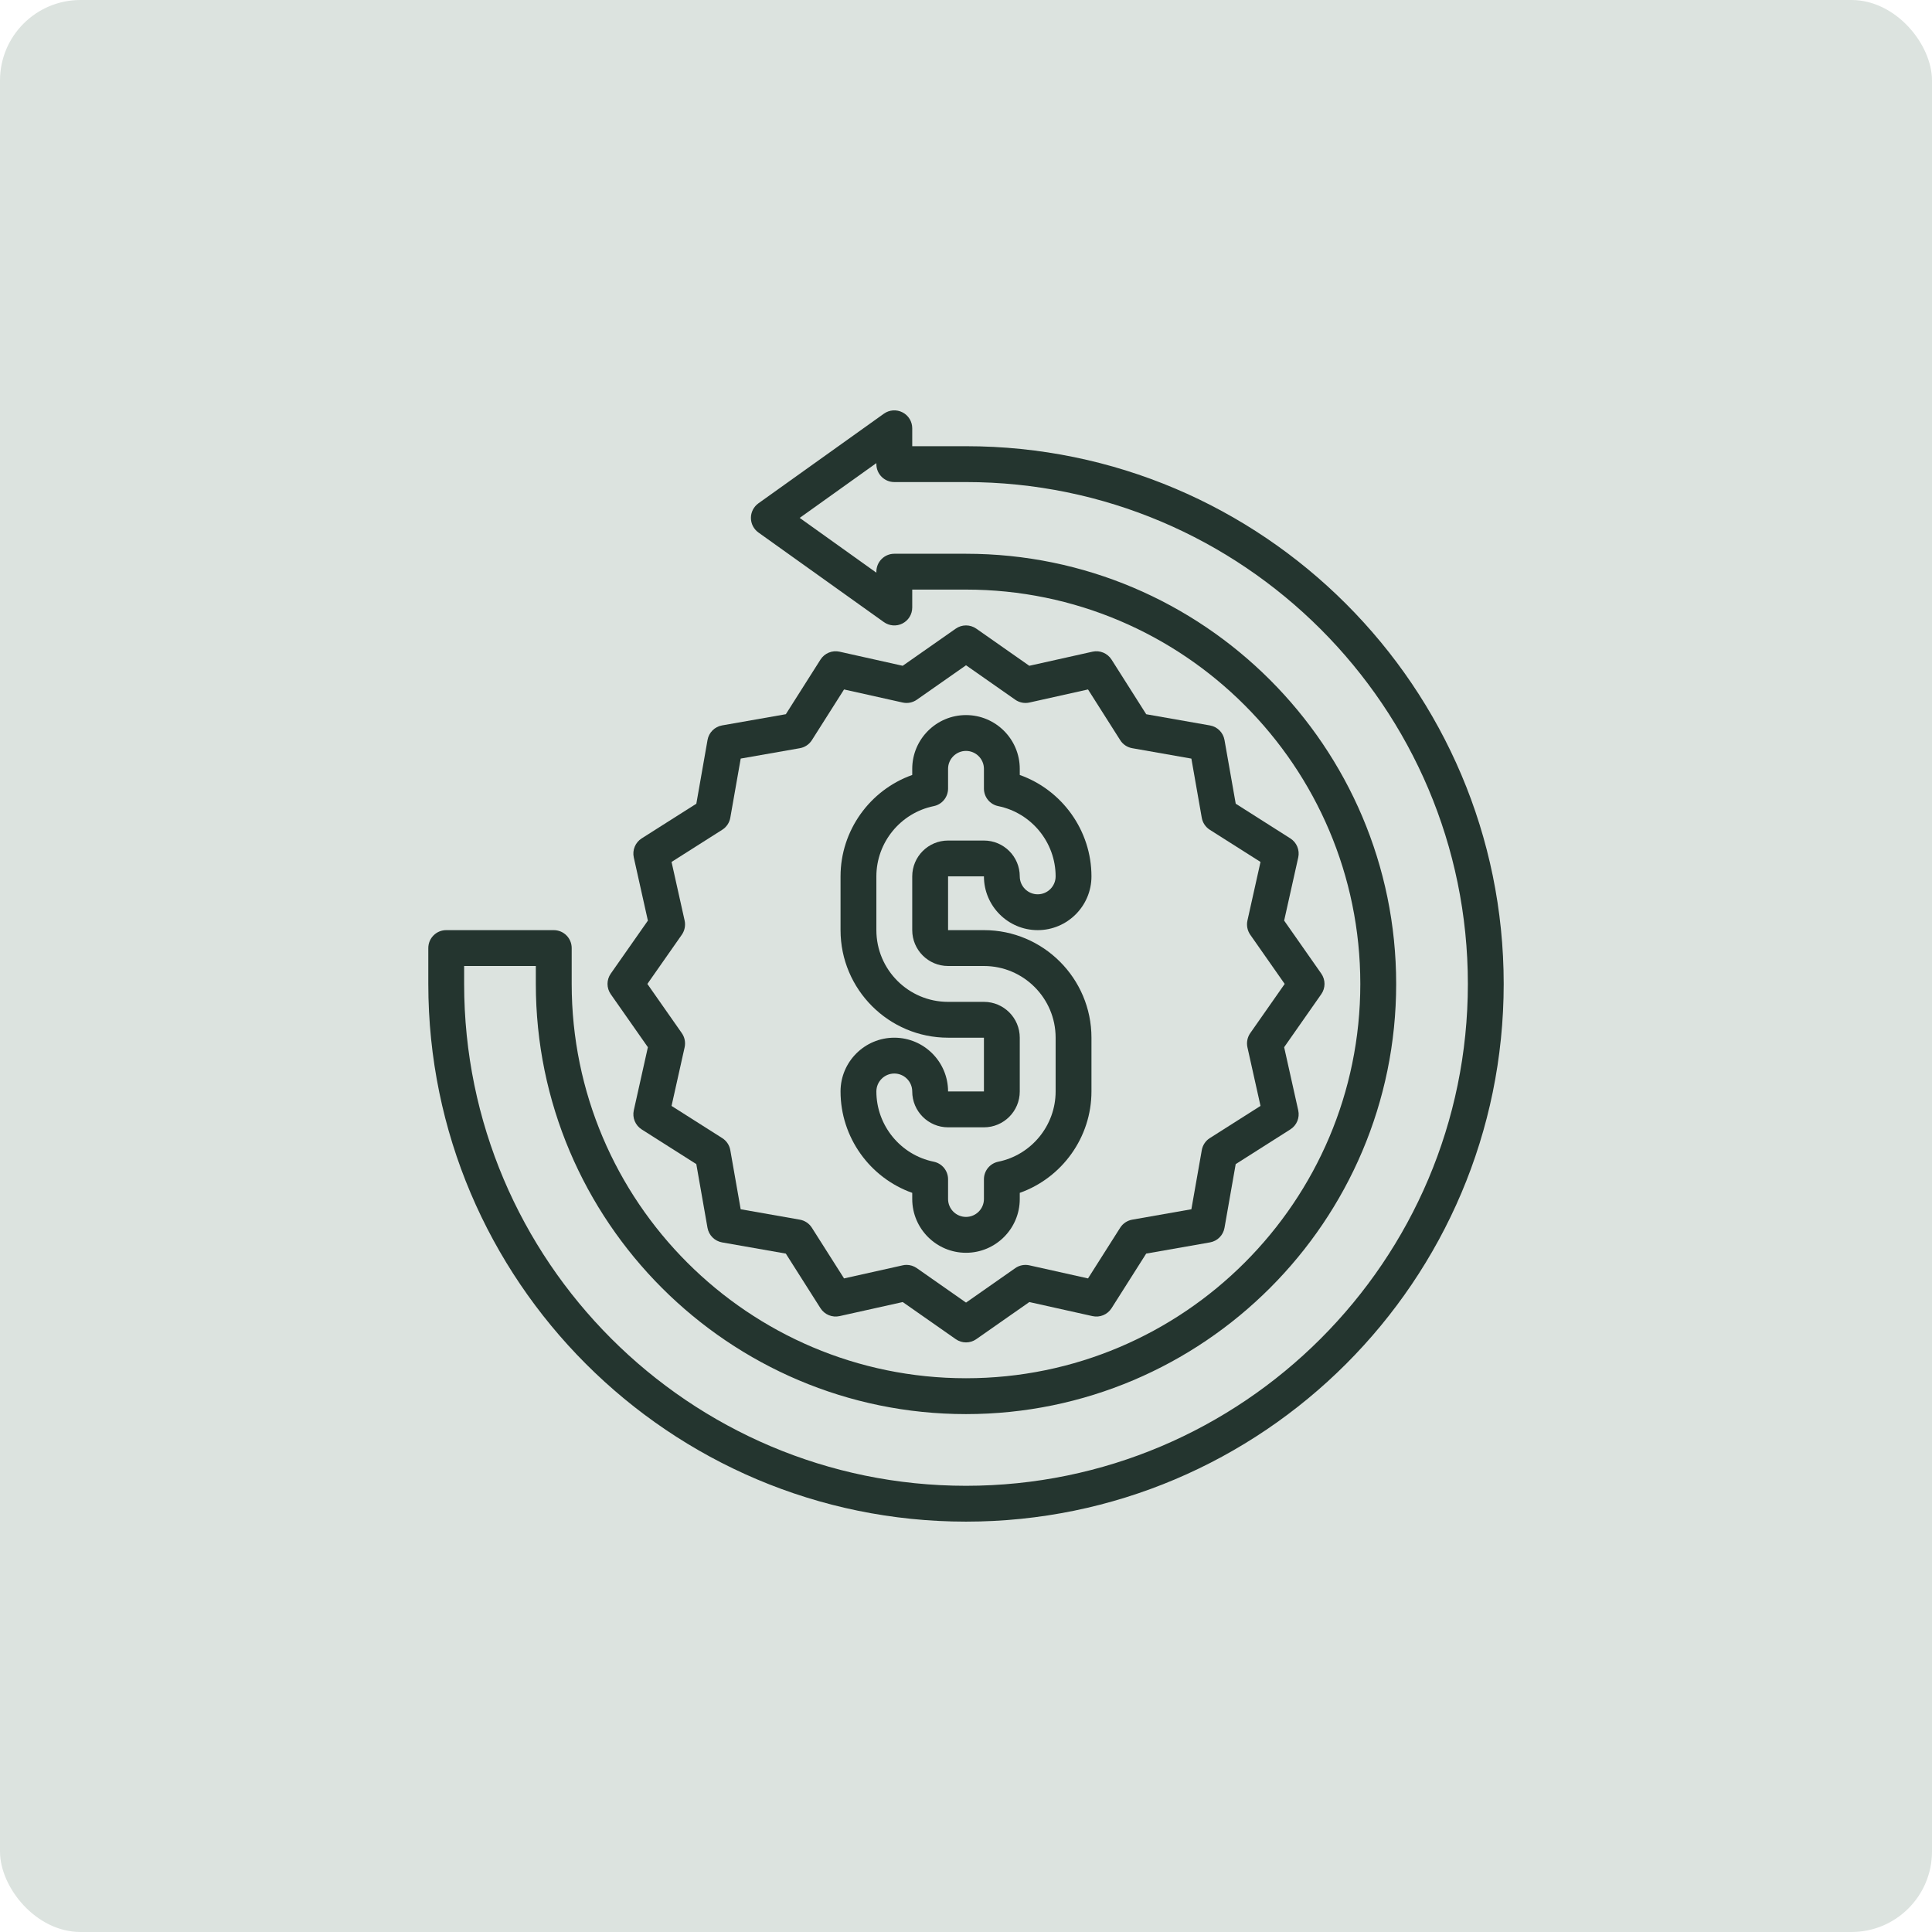 <?xml version="1.0" encoding="UTF-8"?> <svg xmlns="http://www.w3.org/2000/svg" width="64" height="64" viewBox="0 0 64 64" fill="none"><rect width="64" height="64" rx="2.667" fill="#DCE3DF"></rect><path d="M32 50.406C22.178 50.406 14.188 42.416 14.188 32.594V31.406C14.188 31.078 14.454 30.812 14.781 30.812H18.344C18.672 30.812 18.938 31.078 18.938 31.406V32.594C18.938 39.797 24.797 45.656 32 45.656C39.203 45.656 45.062 39.797 45.062 32.594C45.062 25.391 39.203 19.531 32 19.531H30.219V20.125C30.219 20.348 30.095 20.551 29.897 20.653C29.7 20.755 29.462 20.737 29.28 20.608L25.124 17.64C24.968 17.528 24.875 17.348 24.875 17.156C24.875 16.965 24.968 16.785 25.124 16.673L29.28 13.704C29.461 13.575 29.7 13.558 29.897 13.66C30.095 13.761 30.219 13.965 30.219 14.188V14.781H32C41.822 14.781 49.812 22.772 49.812 32.594C49.812 42.416 41.822 50.406 32 50.406ZM15.375 32V32.594C15.375 41.761 22.833 49.219 32 49.219C41.167 49.219 48.625 41.761 48.625 32.594C48.625 23.427 41.167 15.969 32 15.969H29.625C29.297 15.969 29.031 15.703 29.031 15.375V15.341L26.491 17.156L29.031 18.971V18.938C29.031 18.61 29.297 18.344 29.625 18.344H32C39.857 18.344 46.25 24.737 46.25 32.594C46.25 40.451 39.857 46.844 32 46.844C24.143 46.844 17.75 40.451 17.75 32.594V32H15.375Z" fill="#24352F"></path><path d="M32.001 44.469C31.882 44.469 31.763 44.433 31.66 44.361L29.904 43.132L27.811 43.598C27.567 43.652 27.315 43.548 27.18 43.337L26.031 41.527L23.919 41.156C23.674 41.112 23.481 40.92 23.437 40.674L23.066 38.562L21.256 37.413C21.046 37.279 20.941 37.027 20.995 36.783L21.462 34.69L20.232 32.934C20.089 32.729 20.089 32.457 20.232 32.253L21.462 30.497L20.995 28.404C20.941 28.16 21.045 27.908 21.256 27.773L23.067 26.624L23.438 24.512C23.481 24.267 23.674 24.073 23.92 24.03L26.032 23.659L27.18 21.849C27.315 21.638 27.566 21.534 27.811 21.588L29.903 22.055L31.66 20.825C31.864 20.682 32.136 20.682 32.341 20.825L34.097 22.055L36.19 21.588C36.433 21.533 36.686 21.638 36.821 21.849L37.97 23.66L40.081 24.031C40.327 24.074 40.52 24.267 40.563 24.513L40.935 26.624L42.744 27.773C42.955 27.907 43.06 28.159 43.006 28.404L42.539 30.496L43.769 32.252C43.912 32.457 43.912 32.729 43.769 32.933L42.539 34.69L43.006 36.783C43.06 37.027 42.956 37.279 42.744 37.413L40.934 38.563L40.563 40.674C40.52 40.92 40.327 41.113 40.081 41.156L37.969 41.527L36.821 43.337C36.686 43.548 36.435 43.653 36.19 43.598L34.098 43.132L32.341 44.361C32.239 44.433 32.12 44.469 32.001 44.469ZM30.03 41.901C30.151 41.901 30.27 41.938 30.371 42.009L32.001 43.15L33.631 42.009C33.767 41.913 33.938 41.88 34.101 41.916L36.042 42.349L37.108 40.669C37.197 40.529 37.342 40.432 37.506 40.403L39.466 40.058L39.811 38.099C39.84 37.935 39.936 37.79 40.077 37.701L41.756 36.635L41.323 34.694C41.287 34.531 41.321 34.36 41.416 34.224L42.557 32.594L41.416 30.964C41.321 30.827 41.287 30.657 41.323 30.494L41.756 28.553L40.077 27.488C39.936 27.398 39.839 27.254 39.81 27.089L39.466 25.13L37.506 24.785C37.342 24.756 37.197 24.66 37.108 24.518L36.042 22.839L34.101 23.272C33.938 23.309 33.768 23.274 33.631 23.179L32.001 22.038L30.371 23.179C30.235 23.274 30.064 23.309 29.901 23.272L27.96 22.839L26.895 24.518C26.806 24.659 26.661 24.756 26.496 24.785L24.537 25.129L24.192 27.089C24.163 27.253 24.067 27.397 23.925 27.487L22.246 28.553L22.679 30.494C22.715 30.656 22.681 30.827 22.586 30.964L21.445 32.594L22.586 34.224C22.681 34.36 22.715 34.531 22.679 34.694L22.246 36.635L23.925 37.701C24.066 37.79 24.163 37.935 24.192 38.099L24.536 40.058L26.496 40.403C26.66 40.432 26.805 40.529 26.894 40.67L27.96 42.349L29.901 41.916C29.944 41.906 29.987 41.901 30.03 41.901Z" fill="#24352F"></path><path d="M32 41.5C31.018 41.5 30.219 40.701 30.219 39.719V39.515C28.817 39.018 27.844 37.676 27.844 36.156C27.844 35.174 28.643 34.375 29.625 34.375C30.607 34.375 31.406 35.174 31.406 36.156H32.594V34.375H31.406C29.442 34.375 27.844 32.777 27.844 30.812V29.031C27.844 27.512 28.817 26.169 30.219 25.672V25.469C30.219 24.487 31.018 23.688 32 23.688C32.982 23.688 33.781 24.487 33.781 25.469V25.672C35.182 26.169 36.156 27.512 36.156 29.031C36.156 30.013 35.357 30.812 34.375 30.812C33.393 30.812 32.594 30.013 32.594 29.031H31.406V30.812H32.594C34.559 30.812 36.156 32.41 36.156 34.375V36.156C36.156 37.676 35.182 39.018 33.781 39.515V39.719C33.781 40.701 32.982 41.5 32 41.5ZM29.625 35.562C29.298 35.562 29.031 35.829 29.031 36.156C29.031 37.28 29.83 38.259 30.931 38.483C31.208 38.54 31.406 38.783 31.406 39.065V39.719C31.406 40.046 31.673 40.312 32 40.312C32.327 40.312 32.594 40.046 32.594 39.719V39.065C32.594 38.783 32.792 38.54 33.069 38.483C34.17 38.259 34.969 37.28 34.969 36.156V34.375C34.969 33.065 33.904 32 32.594 32H31.406C30.751 32 30.219 31.467 30.219 30.812V29.031C30.219 28.376 30.751 27.844 31.406 27.844H32.594C33.249 27.844 33.781 28.376 33.781 29.031C33.781 29.358 34.048 29.625 34.375 29.625C34.702 29.625 34.969 29.358 34.969 29.031C34.969 27.907 34.17 26.929 33.069 26.704C32.792 26.648 32.594 26.404 32.594 26.122V25.469C32.594 25.142 32.327 24.875 32 24.875C31.673 24.875 31.406 25.142 31.406 25.469V26.122C31.406 26.404 31.208 26.648 30.931 26.704C29.83 26.929 29.031 27.908 29.031 29.031V30.812C29.031 32.122 30.096 33.188 31.406 33.188H32.594C33.249 33.188 33.781 33.72 33.781 34.375V36.156C33.781 36.811 33.249 37.344 32.594 37.344H31.406C30.751 37.344 30.219 36.811 30.219 36.156C30.219 35.829 29.952 35.562 29.625 35.562Z" fill="#24352F"></path></svg> 